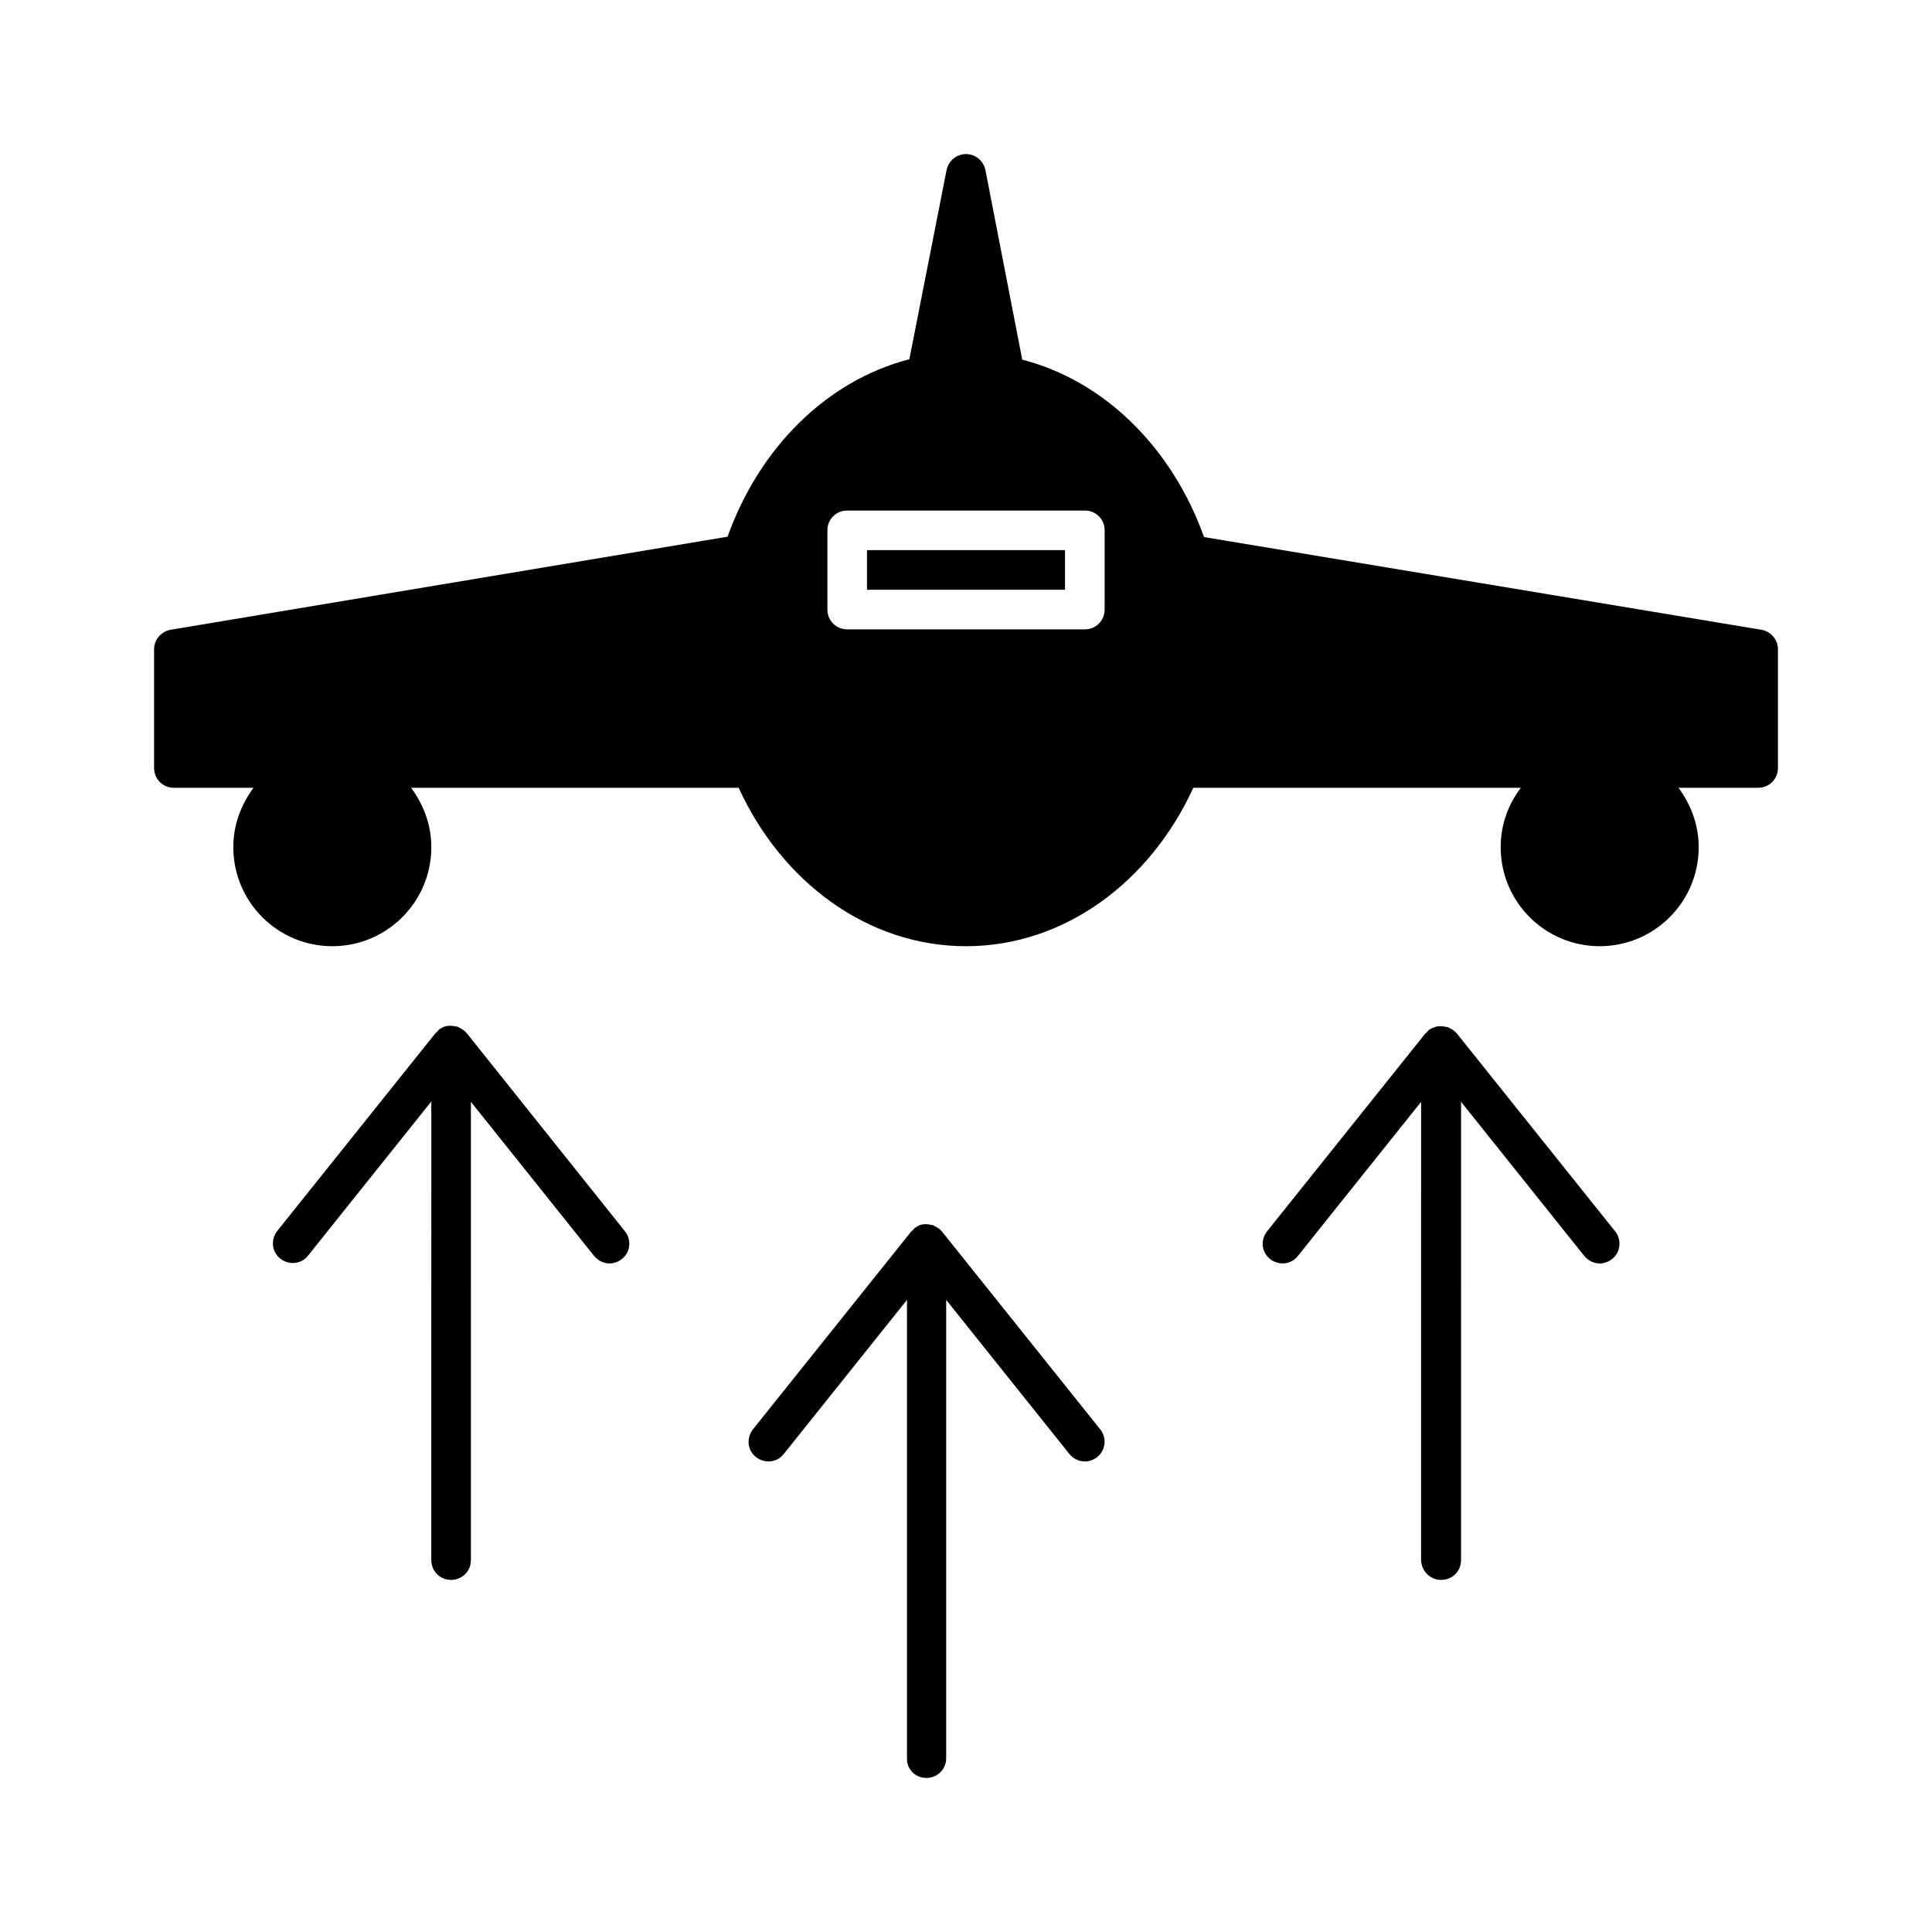 <?xml version="1.0" encoding="UTF-8"?>
<!-- Uploaded to: ICON Repo, www.svgrepo.com, Generator: ICON Repo Mixer Tools -->
<svg fill="#000000" width="800px" height="800px" version="1.1" viewBox="144 144 512 512" xmlns="http://www.w3.org/2000/svg">
 <g>
  <path d="m373.76 289.79h52.48v10.496h-52.48z"/>
  <path d="m610.76 310.89-147.68-24.562c-8.398-23.512-26.238-41.355-48.176-47.023l-9.762-50.273c-0.523-2.414-2.625-4.199-5.141-4.199-2.519 0-4.617 1.785-5.144 4.199l-9.867 50.172c-21.938 5.668-39.781 23.512-48.176 47.023l-147.57 24.664c-2.519 0.422-4.41 2.625-4.41 5.144v31.488c0 2.938 2.309 5.246 5.246 5.246h21.098c-3.25 4.41-5.352 9.762-5.352 15.746 0 14.484 11.754 26.238 26.238 26.238s26.238-11.754 26.238-26.238c0-5.984-2.098-11.336-5.352-15.742h86.801c11.441 24.98 34.219 41.984 60.246 41.984 26.031 0 48.805-17.004 60.246-41.984h86.801c-3.359 4.41-5.352 9.762-5.352 15.742 0 14.484 11.754 26.238 26.238 26.238s26.238-11.754 26.238-26.238c0-5.984-2.098-11.336-5.352-15.742l21.105-0.004c2.938 0 5.246-2.309 5.246-5.246v-31.488c0.004-2.519-1.887-4.723-4.406-5.144zm-174.02-5.352c0 2.938-2.309 5.246-5.246 5.246h-62.977c-2.938 0-5.246-2.309-5.246-5.246v-20.992c0-2.938 2.309-5.246 5.246-5.246h62.977c2.938 0 5.246 2.309 5.246 5.246z"/>
  <path d="m525.95 562.69c2.938 0 5.246-2.309 5.246-5.246l0.004-121.44 32.645 40.828c1.051 1.258 2.519 1.996 4.094 1.996 1.156 0 2.309-0.418 3.254-1.156 2.309-1.785 2.625-5.144 0.84-7.348l-41.984-52.48c-0.629-0.734-1.363-1.156-2.098-1.469-0.105 0-0.105-0.105-0.211-0.211h-0.418c-0.84-0.211-1.785-0.316-2.731-0.105-0.105 0-0.105 0-0.211 0.105-0.629 0.211-1.258 0.418-1.785 0.84-0.211 0.211-0.316 0.418-0.523 0.629-0.105 0.105-0.211 0.105-0.316 0.211l-41.984 52.48c-1.785 2.309-1.469 5.562 0.84 7.348 2.309 1.785 5.562 1.469 7.348-0.84l32.645-40.828-0.004 121.44c0.105 2.941 2.414 5.25 5.352 5.25z"/>
  <path d="m267.64 417.74c-0.629-0.734-1.363-1.156-2.098-1.469-0.105 0-0.105-0.105-0.211-0.211h-0.316c-0.945-0.211-1.891-0.316-2.832-0.105h-0.105c-0.629 0.211-1.258 0.523-1.785 0.945-0.211 0.211-0.316 0.418-0.523 0.629-0.105 0.105-0.211 0.105-0.316 0.211l-41.984 52.48c-1.785 2.309-1.469 5.562 0.84 7.348s5.562 1.469 7.348-0.84l32.645-40.828-0.004 121.54c0 2.938 2.309 5.246 5.246 5.246s5.246-2.309 5.246-5.246l0.004-121.44 32.645 40.828c1.051 1.258 2.519 1.996 4.094 1.996 1.156 0 2.309-0.418 3.254-1.156 2.309-1.785 2.625-5.144 0.84-7.348z"/>
  <path d="m389.5 615.17c2.938 0 5.246-2.309 5.246-5.246v-121.44l32.645 40.828c1.051 1.258 2.519 1.996 4.094 1.996 1.156 0 2.309-0.418 3.254-1.156 2.309-1.785 2.625-5.144 0.84-7.348l-41.984-52.48c-0.629-0.734-1.363-1.156-2.098-1.469-0.105 0-0.105-0.105-0.211-0.211h-0.316c-0.945-0.211-1.891-0.316-2.731-0.105h-0.105c-0.629 0.211-1.258 0.523-1.785 0.945-0.211 0.211-0.316 0.418-0.523 0.629-0.105 0.105-0.211 0.105-0.316 0.211l-41.984 52.48c-1.785 2.309-1.469 5.562 0.84 7.348 2.309 1.785 5.562 1.469 7.348-0.84l32.645-40.828v121.44c-0.105 2.941 2.203 5.25 5.144 5.25z"/>
 </g>
</svg>